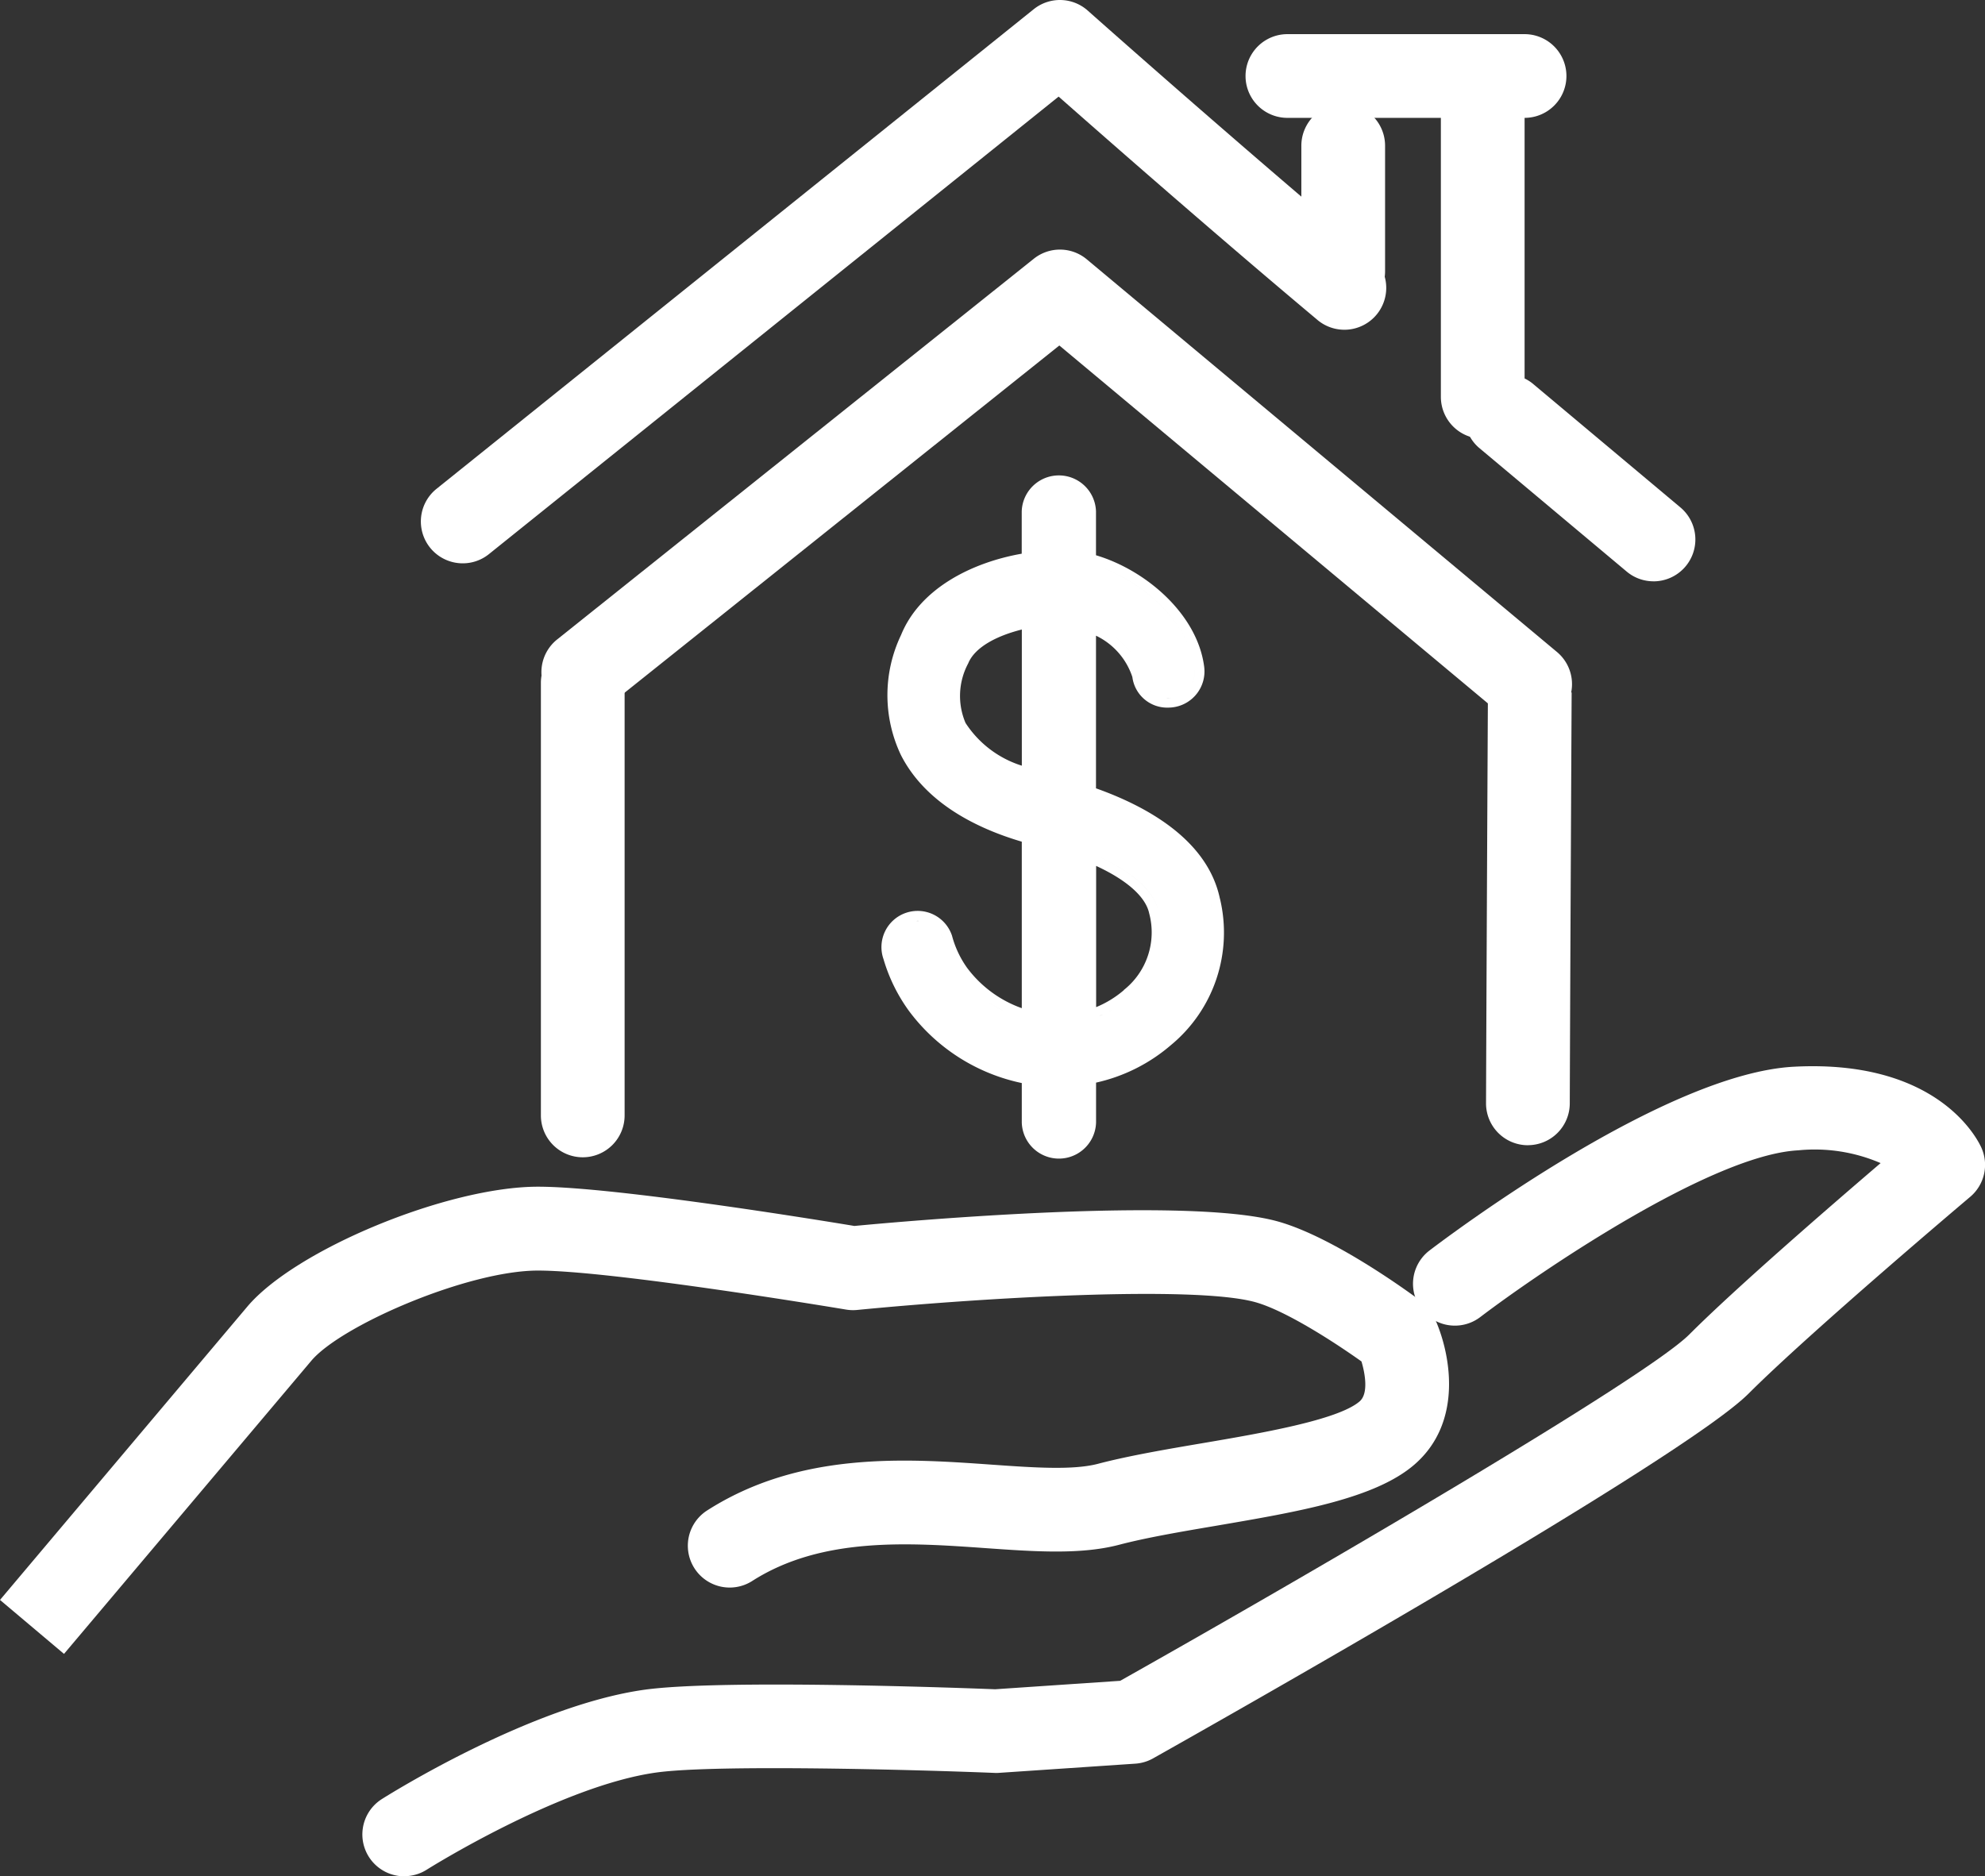 <svg id="icon-valueadd" xmlns="http://www.w3.org/2000/svg" xmlns:xlink="http://www.w3.org/1999/xlink" width="126.937" height="120" viewBox="0 0 126.937 120">
  <rect x="0" y="0" width="126.937" height="120" fill="#333333" stroke="none"/>
  <defs>
    <clipPath id="clip-path">
      <rect id="Rectangle_1641" data-name="Rectangle 1641" width="126.937" height="120" fill="#fff"/>
    </clipPath>
  </defs>
  <g id="Group_1303" data-name="Group 1303" transform="translate(0 0)" clip-path="url(#clip-path)">
    <path id="Path_1393" data-name="Path 1393" d="M157.009,100.867H157a2.677,2.677,0,0,1-2.667-2.686c.036-9.918.121-26.3.121-26.3l5.354.028s-.084,16.371-.12,26.288a2.678,2.678,0,0,1-2.677,2.667" transform="translate(-59.304 -27.623)" fill="#fff"/>
    <path id="Path_1394" data-name="Path 1394" d="M58.852,99.6a2.677,2.677,0,0,1-2.677-2.677V69.259a2.677,2.677,0,0,1,5.354,0v27.66A2.677,2.677,0,0,1,58.852,99.6" transform="translate(-21.586 -25.585)" fill="#fff"/>
    <path id="Path_1395" data-name="Path 1395" d="M164.151,52.087a2.661,2.661,0,0,1-1.718-.626l-9.463-7.933a2.677,2.677,0,0,1,3.44-4.1l9.462,7.933a2.677,2.677,0,0,1-1.722,4.728" transform="translate(-58.413 -14.909)" fill="#fff"/>
    <path id="Path_1396" data-name="Path 1396" d="M46.388,36.028a2.677,2.677,0,0,1-1.678-4.764L82.9.59a2.676,2.676,0,0,1,3.455.087c.095.085,9.588,8.523,18.066,15.631a2.677,2.677,0,1,1-3.439,4.1C94.588,15.049,87.627,8.942,84.493,6.178L48.063,35.438a2.665,2.665,0,0,1-1.675.59" transform="translate(-16.796 0)" fill="#fff"/>
    <path id="Path_1397" data-name="Path 1397" d="M152.321,29.978a2.677,2.677,0,0,1-2.677-2.677V7.67a2.677,2.677,0,0,1,5.354,0V27.3a2.677,2.677,0,0,1-2.677,2.677" transform="translate(-57.503 -1.919)" fill="#fff"/>
    <path id="Path_1398" data-name="Path 1398" d="M137.831,24.175a2.677,2.677,0,0,1-2.677-2.677V13.467a2.677,2.677,0,0,1,5.354,0V21.5a2.677,2.677,0,0,1-2.677,2.677" transform="translate(-51.935 -4.147)" fill="#fff"/>
    <path id="Path_1399" data-name="Path 1399" d="M147.2,8.9H132.034a2.677,2.677,0,0,1,0-5.354H147.2a2.677,2.677,0,1,1,0,5.354" transform="translate(-49.707 -1.362)" fill="#fff"/>
    <path id="Path_1400" data-name="Path 1400" d="M119.454,56.393a2.666,2.666,0,0,1-1.715-.623L89.349,32.058,60.576,55.042a2.677,2.677,0,0,1-3.342-4.183L87.716,26.51a2.678,2.678,0,0,1,3.387.037l30.069,25.114a2.677,2.677,0,0,1-1.718,4.732" transform="translate(-21.606 -9.962)" fill="#fff"/>
    <path id="Path_1401" data-name="Path 1401" d="M113.188,76.433c-.789-3.727-4.606-5.867-7.922-7.047V59.624a4.487,4.487,0,0,1,2.325,2.642,2.245,2.245,0,0,0,2.274,1.959,2.543,2.543,0,0,0,.312-.02,2.315,2.315,0,0,0,2.009-2.578c-.421-3.363-3.715-6.194-6.92-7.147v-2.8a2.376,2.376,0,0,0-4.75,0v2.7C97.283,54.95,94,56.628,92.8,59.579a8.926,8.926,0,0,0-.009,7.678c1.577,3.1,4.9,4.707,7.729,5.541V83.446a7.491,7.491,0,0,1-3.5-2.584,6.334,6.334,0,0,1-.961-2.048,2.315,2.315,0,1,0-4.38,1.5,10.777,10.777,0,0,0,1.631,3.315,12.076,12.076,0,0,0,7.21,4.606v2.525a2.376,2.376,0,0,0,4.75,0V88.208a10.977,10.977,0,0,0,4.787-2.4,9.329,9.329,0,0,0,3.135-9.371m-.6.127c.068.321.115.637.152.953-.037-.315-.084-.632-.152-.953a6.039,6.039,0,0,0-.57-1.571,6.039,6.039,0,0,1,.57,1.571m-3.325.7a5.757,5.757,0,0,1-.107,3.038,5.757,5.757,0,0,0,.107-3.038c-.28-1.32-1.711-2.577-3.994-3.585,2.283,1.007,3.715,2.265,3.994,3.585m-8.744-18.036v8.71a6.67,6.67,0,0,1-3.6-2.734,4.409,4.409,0,0,1,.169-3.805c.439-1.076,1.908-1.79,3.433-2.17m.616-.767Zm0,.632v0Zm5.906,23.2a6.525,6.525,0,0,1-1.772,1.086V74.348c1.935.894,3.165,1.962,3.392,3.034a4.7,4.7,0,0,1-1.62,4.9m-.148.893c-.062.043-.126.081-.188.123.063-.042.127-.08.188-.123m-.581.367c-.076.044-.153.083-.23.123.077-.041.155-.08.23-.123m-.61.308c-.083.036-.165.071-.249.1.083-.033.166-.068.249-.1m1.739-1.1c.139-.119.258-.244.382-.368-.124.124-.243.249-.382.368l0,0,0,0m-10.926-21.6a5,5,0,0,0-.148,4.318,4.832,4.832,0,0,0,1.152,1.432,4.832,4.832,0,0,1-1.152-1.432,5,5,0,0,1,.148-4.318,2.548,2.548,0,0,1,.186-.368,2.548,2.548,0,0,0-.186.368m4.619,11.177Zm0,15.383h0m4.134-28.8h0a6.872,6.872,0,0,1,2.395,2.006,6.879,6.879,0,0,0-2.395-2.006m2.658,2.441c.031.06.062.12.088.18-.026-.06-.057-.12-.088-.18m.394,1.252a1.556,1.556,0,0,0,.088.189,1.658,1.658,0,0,1-.088-.189M108.2,62.2a1.613,1.613,0,0,0,.071.308,1.613,1.613,0,0,1-.071-.308m.27.695a1.486,1.486,0,0,0,.111.149,1.56,1.56,0,0,1-.111-.149m.2.239a1.721,1.721,0,0,0,.133.118,1.614,1.614,0,0,1-.133-.118m.24.192a1.548,1.548,0,0,0,.151.089,1.623,1.623,0,0,1-.151-.089m.273.145a1.7,1.7,0,0,0,.168.06,1.7,1.7,0,0,1-.168-.06m.3.094a1.6,1.6,0,0,0,.18.028,1.6,1.6,0,0,1-.18-.028m.319.04a1.852,1.852,0,0,0,.291-.01,1.868,1.868,0,0,1-.233.015c-.02,0-.039,0-.058,0m1.768-1.9a1.682,1.682,0,0,1-.171.977,1.687,1.687,0,0,0,.171-.977c-.375-2.992-3.368-5.623-6.309-6.572,2.941.949,5.934,3.579,6.309,6.572M101.132,51.676a1.751,1.751,0,0,1,1.759-1.7,1.751,1.751,0,0,0-1.759,1.7v0Zm-7.8,15.3a8.322,8.322,0,0,1,.03-7.167,7.226,7.226,0,0,1,3.346-3.5,11.271,11.271,0,0,1,1.338-.623,13.217,13.217,0,0,1,1.42-.462c.347-.092.7-.165,1.047-.23-.35.065-.7.139-1.047.23a13.217,13.217,0,0,0-1.42.462,11.271,11.271,0,0,0-1.338.623,7.226,7.226,0,0,0-3.346,3.5,8.322,8.322,0,0,0-.03,7.167,8.032,8.032,0,0,0,1.59,2.129,8.032,8.032,0,0,1-1.59-2.129m3.691,3.7a11.859,11.859,0,0,1-1.1-.719,11.859,11.859,0,0,0,1.1.719,16.572,16.572,0,0,0,3.489,1.483,16.572,16.572,0,0,1-3.489-1.483m4.1,2.3h0v10.66h0Zm-2.92,9.939a8.173,8.173,0,0,1-1.689-1.679c-.027-.036-.049-.069-.075-.1.025.035.047.068.075.1a8.173,8.173,0,0,0,1.689,1.679m1.243.752a7.979,7.979,0,0,1-1.029-.6,8.052,8.052,0,0,0,1.029.6M96,80.379a12.04,12.04,0,0,1-.528-1.366,1.732,1.732,0,0,0-.132-.286,1.684,1.684,0,0,1,.132.286A12.04,12.04,0,0,0,96,80.379m-.711-1.731a1.608,1.608,0,0,0-.127-.174,1.608,1.608,0,0,1,.127.174m-.2-.251a1.678,1.678,0,0,0-.158-.145,1.678,1.678,0,0,1,.158.145m-.757-.462a1.717,1.717,0,0,1,.249.094,1.717,1.717,0,0,0-.249-.094m.278.105a1.643,1.643,0,0,1,.253.156,1.643,1.643,0,0,0-.253-.156m-.371-.127a1.524,1.524,0,0,0-.2-.034,1.524,1.524,0,0,1,.2.034m-.308-.043a1.887,1.887,0,0,0-.212.006c.047,0,.095-.012.142-.012.023,0,.047,0,.07.006m-.62.087a1.675,1.675,0,0,1,.308-.072,1.664,1.664,0,0,0-.308.072m-1.146,1.491a1.692,1.692,0,0,0,.089.669l.113.328-.113-.328a1.692,1.692,0,0,1-.089-.669m7.638,7.973c.236.068.47.141.71.193-.24-.052-.474-.125-.71-.193m1.326,3.342v0a1.751,1.751,0,0,0,1.759,1.7,1.751,1.751,0,0,1-1.759-1.7m2.43,1.566c-.059.024-.122.038-.183.056.062-.018.124-.032.183-.056" transform="translate(-35.179 -18.968)" fill="#fff"/>
    <path id="Path_1402" data-name="Path 1402" d="M4.093,153.14,0,149.689l15.812-18.755c3.081-3.654,12.807-7.67,18.583-7.674H34.4c4.854,0,17.876,2.119,20.238,2.511,3.373-.32,21.242-1.907,27.065-.292,3.651,1.015,8.635,4.7,9.191,5.12a2.661,2.661,0,0,1,.82,1.009c1.028,2.207,1.92,6.675-1.27,9.429-2.518,2.175-7.428,3.01-12.629,3.9-2.309.392-4.491.763-6.252,1.225-2.456.644-5.406.435-8.532.214-4.913-.347-10.482-.741-14.927,2.1a2.676,2.676,0,0,1-2.883-4.51c5.937-3.8,12.73-3.316,18.188-2.93,2.672.189,5.194.367,6.8-.052,1.987-.521,4.388-.93,6.709-1.324,3.646-.621,8.64-1.47,10.027-2.669.564-.486.365-1.733.118-2.555-1.638-1.166-4.811-3.242-6.791-3.792-3.88-1.077-17.357-.294-25.468.5a2.712,2.712,0,0,1-.7-.025c-.148-.025-14.908-2.495-19.7-2.495H34.4c-4.467,0-12.575,3.495-14.494,5.771Z" transform="translate(0 -47.364)" fill="#fff"/>
    <path id="Path_1403" data-name="Path 1403" d="M40.315,162.556a2.677,2.677,0,0,1-1.435-4.939c.385-.243,9.514-5.983,16.81-6.995,4.939-.685,20.612-.1,22.407-.028l8-.541c12.838-7.232,33.628-19.386,36.389-22.147,2.973-2.974,8.955-8.154,12.238-10.963a10.639,10.639,0,0,0-5.268-.817c-5.564.293-16.567,7.8-20.337,10.666a2.677,2.677,0,0,1-3.241-4.262c1.521-1.158,15.1-11.32,23.3-11.751,9.179-.485,11.728,4.6,11.989,5.176a2.677,2.677,0,0,1-.714,3.145c-.1.085-10.2,8.614-14.178,12.59-4.241,4.241-34.627,21.384-38.077,23.325a2.678,2.678,0,0,1-1.132.337l-8.747.59c-.1.006-.192.007-.288,0-4.7-.189-17.733-.56-21.6-.023-6.141.852-14.6,6.162-14.682,6.215a2.666,2.666,0,0,1-1.428.415" transform="translate(-14.462 -42.556)" fill="#fff"/>
  </g>
</svg>
